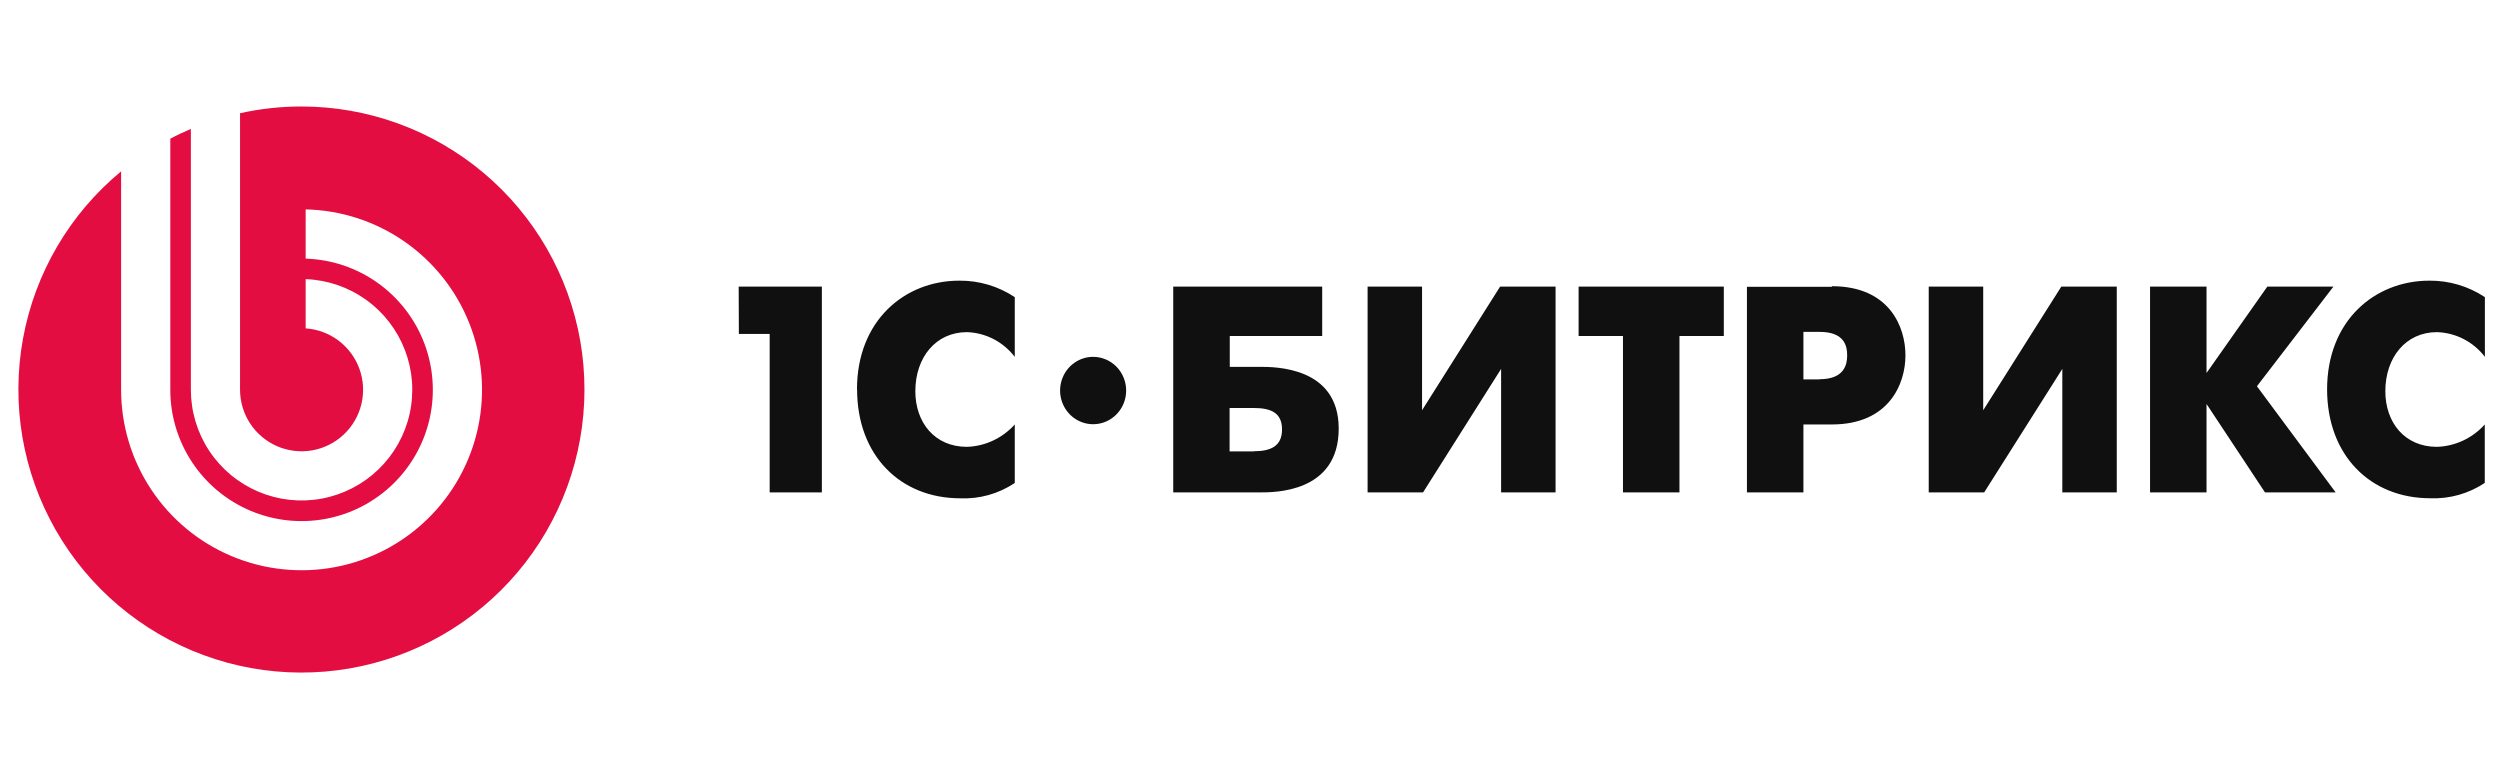 <?xml version="1.0" encoding="UTF-8"?> <svg xmlns="http://www.w3.org/2000/svg" width="106" height="33" viewBox="0 0 106 33" fill="none"><g clip-path="url(#clip0_498_8933)"><path fill-rule="evenodd" clip-rule="evenodd" d="M46.349 15.13C46.072 15.13 45.801 15.214 45.571 15.371C45.34 15.528 45.161 15.751 45.055 16.012C44.949 16.273 44.921 16.56 44.975 16.837C45.029 17.114 45.163 17.369 45.358 17.568C45.554 17.768 45.804 17.904 46.075 17.959C46.347 18.014 46.629 17.986 46.884 17.878C47.14 17.77 47.359 17.587 47.513 17.352C47.667 17.117 47.749 16.841 47.749 16.558C47.749 16.18 47.601 15.816 47.339 15.548C47.076 15.281 46.72 15.13 46.349 15.13ZM103.329 14.083C103.722 14.095 104.108 14.195 104.459 14.376C104.809 14.557 105.117 14.814 105.359 15.13V12.599C104.66 12.135 103.842 11.893 103.008 11.9C100.686 11.9 98.669 13.595 98.669 16.51C98.669 19.303 100.498 21.126 103.045 21.126C103.862 21.159 104.669 20.931 105.354 20.476V17.997C105.095 18.286 104.782 18.518 104.433 18.681C104.085 18.844 103.708 18.934 103.324 18.946C101.955 18.946 101.138 17.909 101.138 16.588C101.138 15.157 102.005 14.083 103.324 14.083H103.329ZM98.938 12.151L95.694 16.377L99.032 20.878H96.036L93.557 17.129V20.878H91.162V12.151H93.557V15.815L96.135 12.151H98.938ZM84.088 17.395V12.151H81.778V20.878H84.129L87.442 15.642V20.878H89.751V12.151H87.4L84.088 17.395ZM77.15 16.087H76.465V14.072H77.15C78.176 14.072 78.32 14.632 78.32 15.069C78.32 15.442 78.21 16.079 77.15 16.079V16.087ZM77.672 12.159H74.07V20.878H76.465V17.997H77.672C80.094 17.997 80.791 16.279 80.791 15.066C80.791 13.854 80.107 12.135 77.672 12.135V12.159ZM66.933 14.245H68.814V20.878H71.209V14.245H73.09V12.151H66.933V14.245ZM60.295 17.395V12.151H57.986V20.878H60.337L63.647 15.642V20.878H65.956V12.151H63.605L60.295 17.395ZM53.161 19.14H52.135V17.299H53.161C53.919 17.299 54.358 17.523 54.358 18.21C54.358 18.898 53.906 19.133 53.161 19.133V19.14ZM53.402 15.554H52.142V14.245H56.061V12.151H49.745V20.878H53.402C54.023 20.878 56.761 20.902 56.761 18.173C56.761 15.543 54.05 15.554 53.402 15.554ZM36.341 16.513C36.341 19.306 38.17 21.128 40.717 21.128C41.534 21.163 42.342 20.936 43.026 20.478V17.997C42.767 18.286 42.453 18.518 42.105 18.681C41.756 18.844 41.379 18.934 40.996 18.946C39.627 18.946 38.81 17.909 38.81 16.588C38.81 15.157 39.677 14.083 40.996 14.083C41.389 14.095 41.774 14.195 42.125 14.376C42.476 14.557 42.783 14.815 43.026 15.13V12.599C42.327 12.135 41.509 11.892 40.675 11.9C38.352 11.9 36.336 13.595 36.336 16.51L36.341 16.513ZM31.328 14.158H32.634V20.878H34.847V12.151H31.32L31.328 14.158Z" fill="#101010"></path><path fill-rule="evenodd" clip-rule="evenodd" d="M12.779 4.515C11.904 4.515 11.032 4.611 10.178 4.801V16.526C10.179 17.035 10.327 17.532 10.606 17.957C10.885 18.382 11.283 18.716 11.749 18.919C12.216 19.121 12.731 19.183 13.232 19.096C13.733 19.009 14.198 18.778 14.569 18.43C14.94 18.083 15.202 17.634 15.322 17.14C15.441 16.646 15.414 16.128 15.243 15.649C15.072 15.17 14.765 14.752 14.359 14.445C13.954 14.139 13.467 13.957 12.96 13.923V11.835C13.88 11.869 14.77 12.173 15.519 12.709C16.268 13.245 16.843 13.99 17.171 14.85C17.5 15.71 17.568 16.648 17.368 17.547C17.168 18.446 16.707 19.266 16.044 19.905C15.381 20.544 14.544 20.974 13.639 21.142C12.733 21.309 11.799 21.206 10.951 20.846C10.103 20.485 9.38 19.884 8.872 19.116C8.364 18.348 8.093 17.447 8.093 16.526V5.466C7.796 5.592 7.505 5.728 7.221 5.881V16.526C7.22 17.62 7.542 18.689 8.146 19.601C8.749 20.513 9.608 21.227 10.615 21.654C11.622 22.08 12.732 22.201 13.807 22C14.882 21.8 15.874 21.287 16.66 20.526C17.445 19.765 17.989 18.79 18.223 17.722C18.457 16.654 18.372 15.54 17.977 14.52C17.583 13.501 16.896 12.62 16.004 11.987C15.112 11.355 14.053 11 12.96 10.966V8.878C14.466 8.912 15.928 9.389 17.163 10.251C18.398 11.112 19.352 12.319 19.904 13.72C20.457 15.121 20.584 16.653 20.269 18.126C19.954 19.599 19.212 20.946 18.135 21.998C17.058 23.051 15.695 23.763 14.215 24.044C12.736 24.325 11.206 24.163 9.818 23.579C8.43 22.995 7.246 22.014 6.413 20.759C5.58 19.505 5.135 18.032 5.135 16.526V7.265C2.957 9.065 1.484 11.575 0.976 14.354C0.467 17.134 0.955 20.003 2.354 22.458C3.753 24.913 5.973 26.795 8.623 27.774C11.274 28.753 14.185 28.765 16.843 27.808C19.502 26.852 21.738 24.988 23.157 22.545C24.576 20.102 25.088 17.236 24.603 14.453C24.117 11.67 22.665 9.147 20.502 7.329C18.339 5.511 15.604 4.515 12.779 4.515Z" fill="#E30D41"></path></g><defs><clipPath id="clip0_498_8933"><rect width="104.58" height="24.002" fill="white" transform="translate(0.779 4.515)"></rect></clipPath></defs></svg> 
